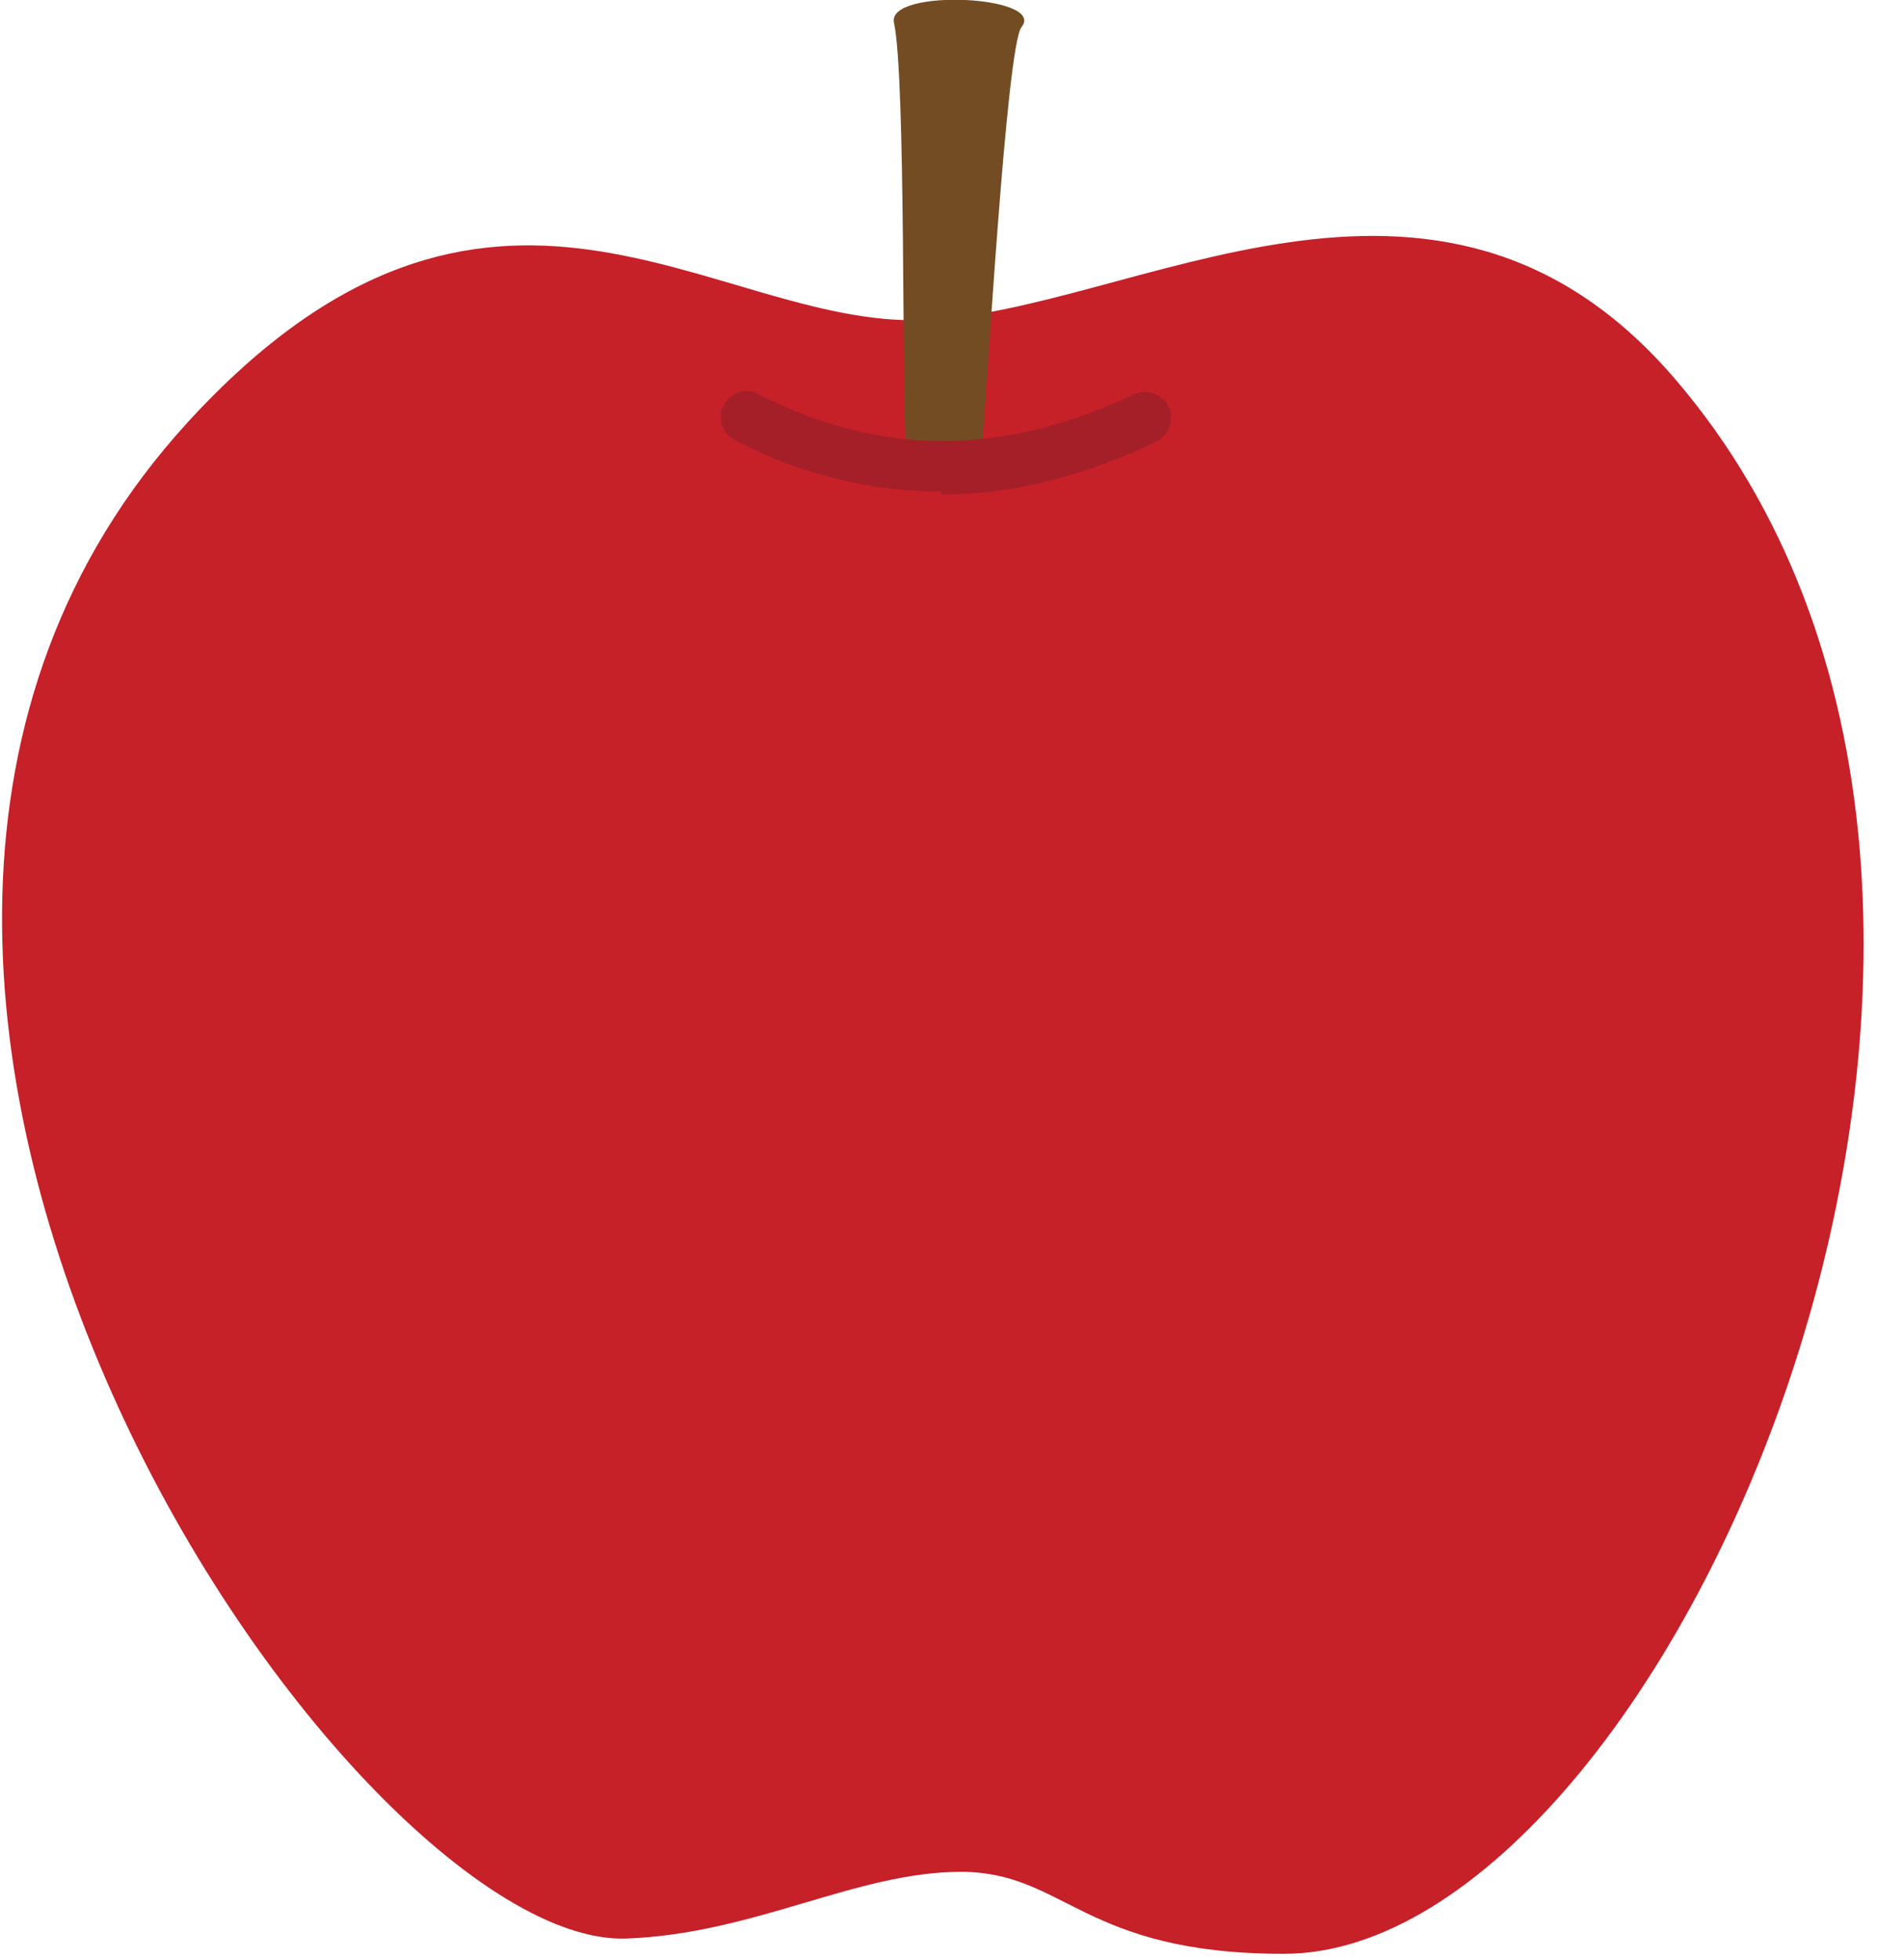 <svg width="34" height="35" fill="none" xmlns="http://www.w3.org/2000/svg"><path d="M3.337 7.558c5.42-5.933 9.403-1.707 13.142-1.842 3.74-.135 9.159-3.901 13.413 1.03 8.129 9.428-.055 28.15-6.964 28.15-3.604 0-3.902-1.464-5.772-1.464s-3.685 1.111-5.988 1.192c-4.986.136-16.881-17.15-7.83-27.066z" fill="#C62029"/><path d="M16.18 7.938c-.08-.76 0-6.53-.216-7.532-.136-.623 2.736-.488 2.276.08-.271.353-.623 6.639-.705 7.506-.081.867-1.246.677-1.328-.054h-.027z" fill="#734C23"/><path d="M16.804 8.778a7.9 7.9 0 01-3.685-.922c-.217-.108-.326-.406-.19-.623.108-.216.406-.325.623-.19 2.168 1.111 4.363 1.111 6.693 0a.479.479 0 01.623.217.478.478 0 01-.217.624c-1.3.623-2.574.948-3.847.948v-.054z" fill="#A41F28"/></svg>